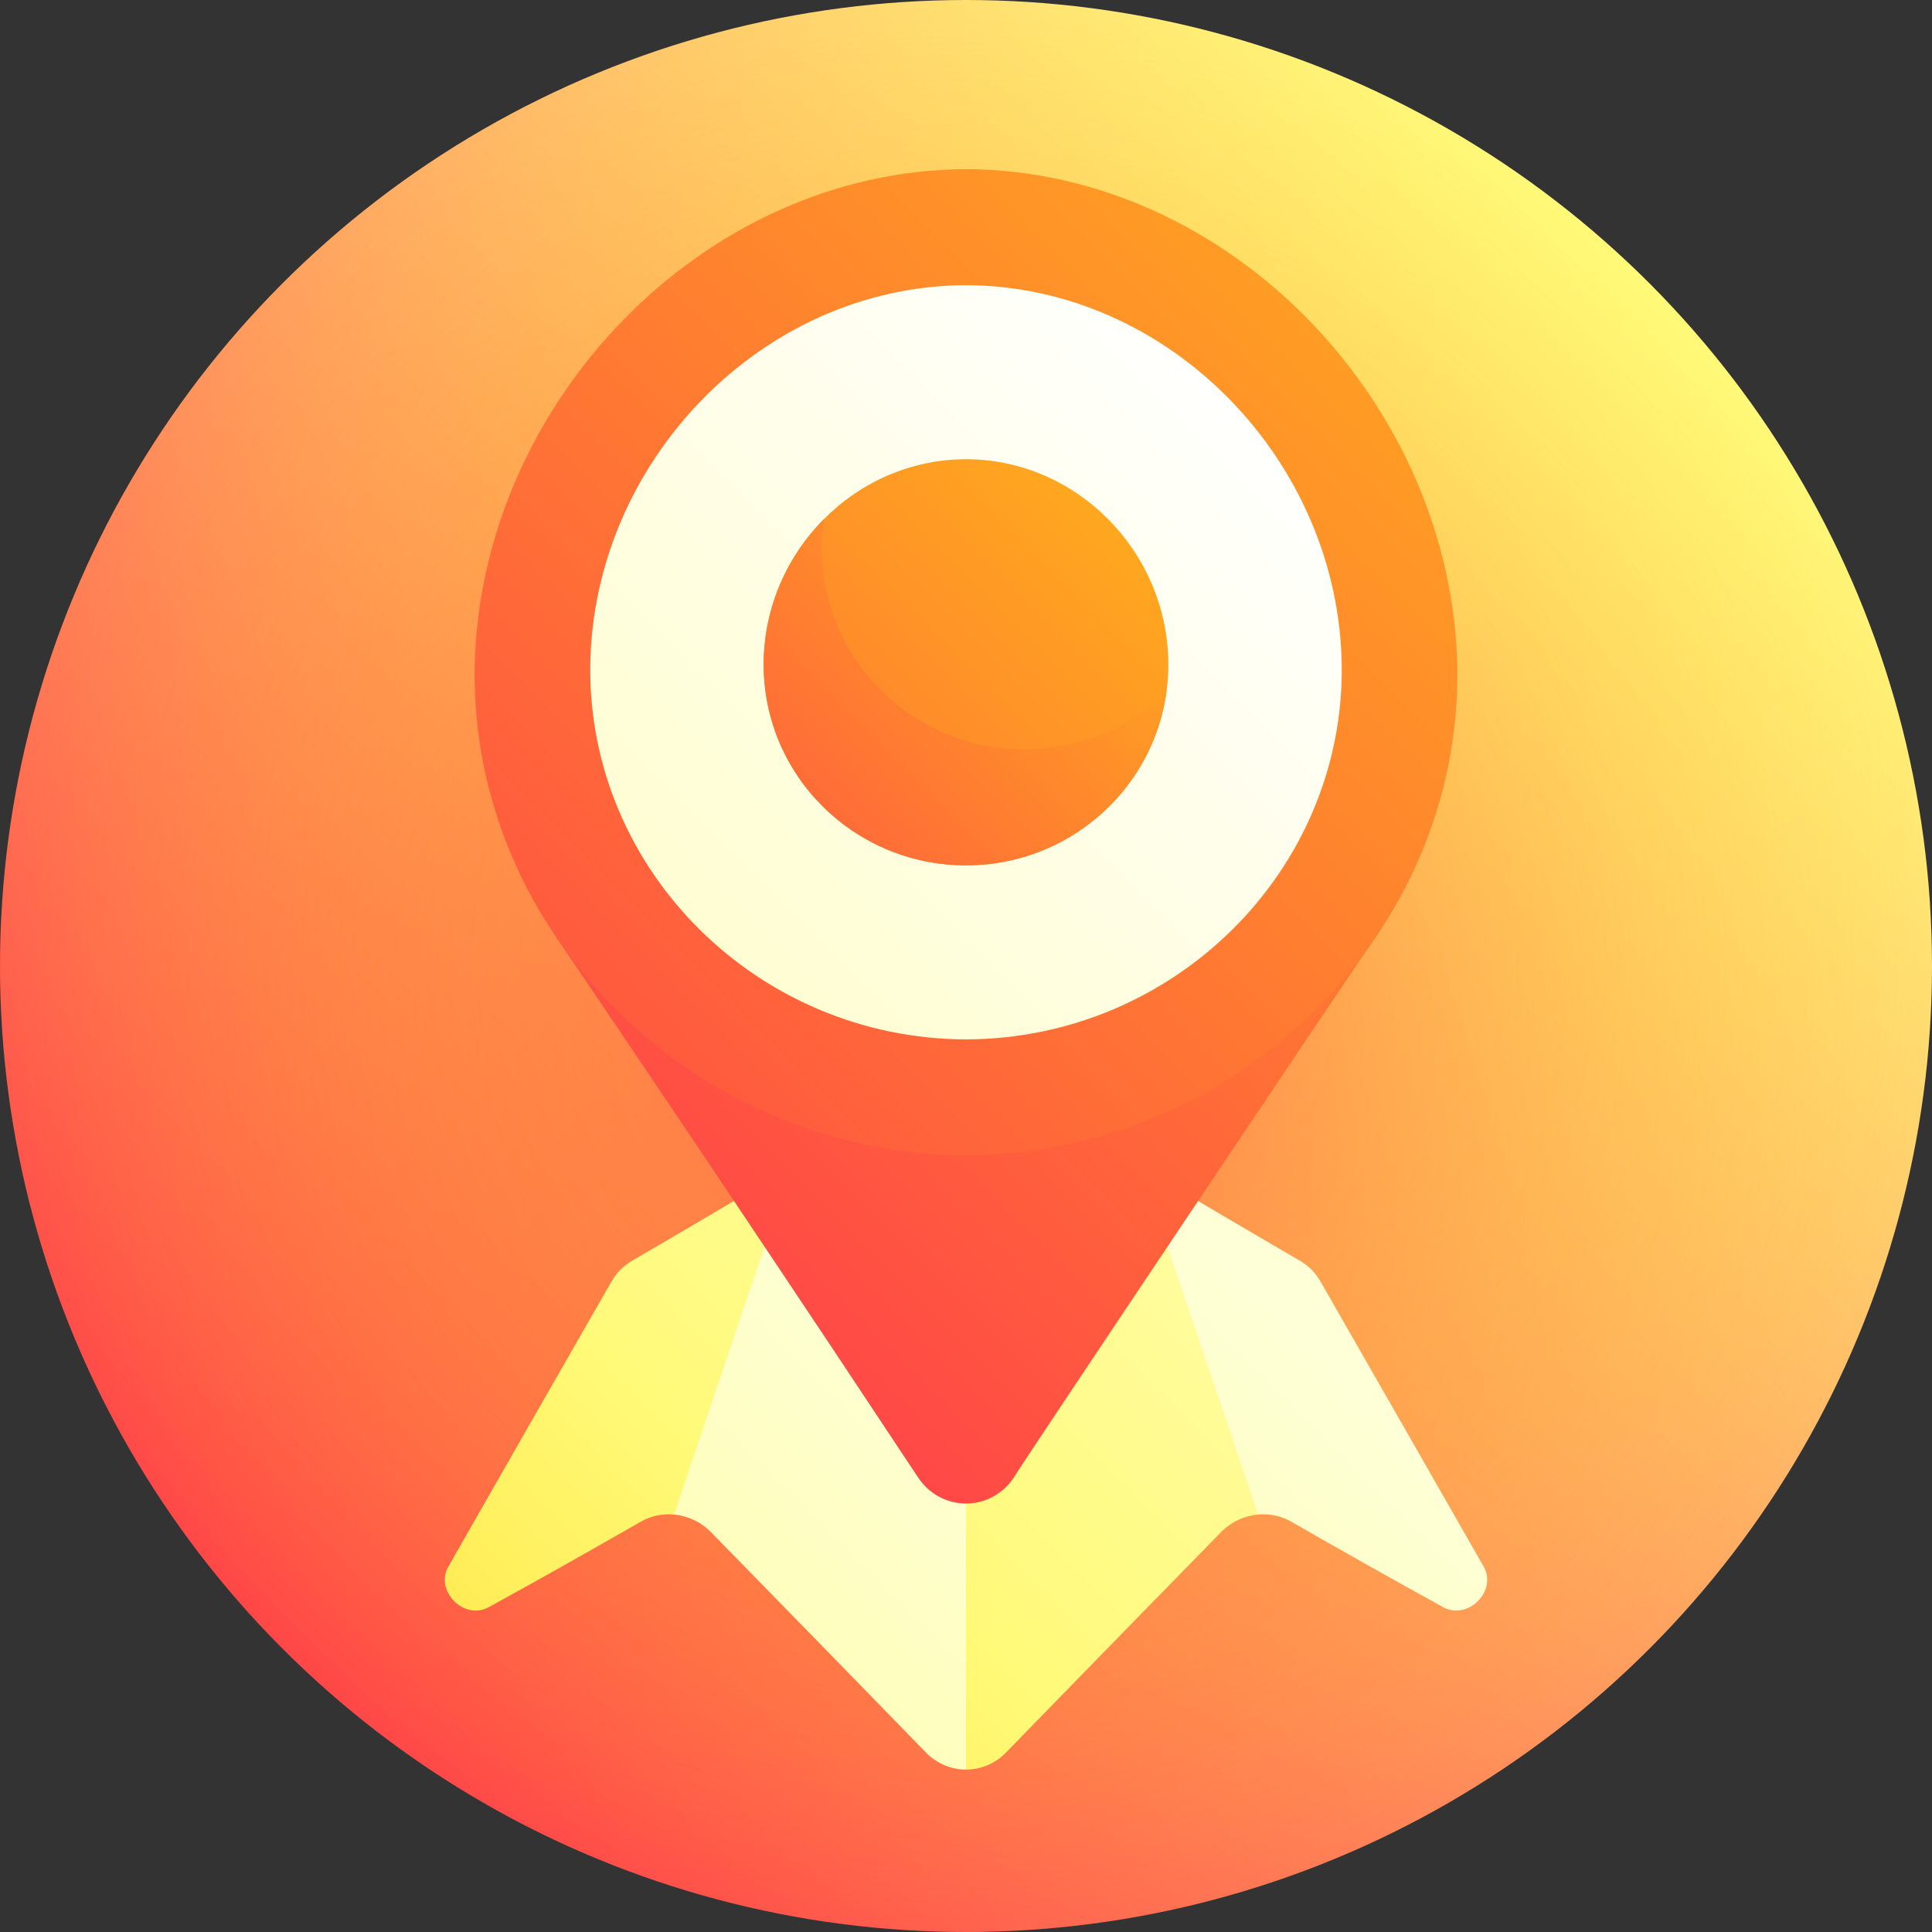 <svg id="Capa_1" enable-background="new 0 0 512 512" height="512" viewBox="0 0 512 512" width="512" xmlns="http://www.w3.org/2000/svg" xmlns:xlink="http://www.w3.org/1999/xlink"><rect x="0" y="0" width="512" height="512" fill="#333333" stroke="none"/><linearGradient id="SVGID_1_" gradientUnits="userSpaceOnUse" x1="74.98" x2="437.019" y1="437.019" y2="74.981"><stop offset="0" stop-color="#ff4747"/><stop offset="1" stop-color="#fffa78"/></linearGradient><radialGradient id="SVGID_2_" cx="256" cy="256" gradientUnits="userSpaceOnUse" r="256"><stop offset="0" stop-color="#ff4747" stop-opacity=".6"/><stop offset="1" stop-color="#fff200" stop-opacity="0"/></radialGradient><linearGradient id="lg1"><stop offset="0" stop-color="#ffcb00"/><stop offset=".5" stop-color="#fffa78"/><stop offset="1" stop-color="#feffd6"/></linearGradient><linearGradient id="SVGID_3_" gradientUnits="userSpaceOnUse" x1="-13.279" x2="355.423" xlink:href="#lg1" y1="553.741" y2="185.038"/><linearGradient id="SVGID_4_" gradientUnits="userSpaceOnUse" x1="-166.456" x2="257.47" xlink:href="#lg1" y1="788.471" y2="364.545"/><linearGradient id="SVGID_5_" gradientUnits="userSpaceOnUse" x1="-86.468" x2="352.239" xlink:href="#lg1" y1="800.042" y2="361.334"/><linearGradient id="SVGID_6_" gradientUnits="userSpaceOnUse" x1="50.031" x2="426.627" xlink:href="#lg1" y1="599.971" y2="223.375"/><linearGradient id="lg2"><stop offset="0" stop-color="#ff4747"/><stop offset="1" stop-color="#fff200"/></linearGradient><linearGradient id="SVGID_7_" gradientUnits="userSpaceOnUse" x1="186.619" x2="628.563" xlink:href="#lg2" y1="341.537" y2="-100.406"/><linearGradient id="SVGID_8_" gradientUnits="userSpaceOnUse" x1="110.286" x2="586.165" xlink:href="#lg2" y1="322.825" y2="-153.054"/><linearGradient id="SVGID_9_" gradientUnits="userSpaceOnUse" x1="-104.91" x2="331.203" y1="537.36" y2="101.247"><stop offset="0" stop-color="#fffa78"/><stop offset="1" stop-color="#fff"/></linearGradient><linearGradient id="SVGID_10_" gradientUnits="userSpaceOnUse" x1="109.38" x2="437.602" xlink:href="#lg2" y1="322.408" y2="-5.814"/><linearGradient id="SVGID_11_" gradientUnits="userSpaceOnUse" x1="172.109" x2="384.277" xlink:href="#lg2" y1="259.678" y2="47.51"/><g><circle cx="256" cy="256" fill="url(#SVGID_1_)" r="256"/><circle cx="256" cy="256" fill="url(#SVGID_2_)" r="256"/><path d="m167.486 334.123c-2.239 1.302-4.09 3.161-5.372 5.397-14.69 25.618-29.169 50.891-43.285 75.623-3.696 6.471 4.15 14.37 10.721 10.765 13.364-7.343 26.807-14.918 40.313-22.67 2.702-1.549 5.766-2.145 8.773-1.862 14.948-14.985 30.039-30.235 45.22-45.63-4.633-15.552-9.276-31.096-13.913-46.618-14.183 8.431-28.341 16.783-42.457 24.995z" fill="url(#SVGID_3_)"/><path d="m209.944 309.127c-10.616 30.926-21.102 61.715-31.307 92.247 3.59.337 7.101 1.929 9.813 4.696 19.151 19.549 38.163 39.079 56.934 58.355 2.94 3.018 6.779 4.533 10.618 4.534 10-26.616 20.188-53.314 30.458-80.002-10.035-26.481-20.224-53.076-30.458-79.692-15.354 0-30.706-.046-46.058-.138z" fill="url(#SVGID_4_)"/><path d="m393.171 415.142c-14.116-24.732-28.595-50.005-43.285-75.623-1.282-2.236-3.132-4.094-5.372-5.397-14.116-8.212-28.274-16.563-42.457-24.996-4.654 15.523-9.315 31.065-13.965 46.618 15.198 15.395 30.307 30.645 45.272 45.629 3.007-.282 6.072.312 8.773 1.862 13.507 7.753 26.949 15.327 40.313 22.67 6.571 3.606 14.418-4.292 10.721-10.763z" fill="url(#SVGID_5_)"/><path d="m256 309.265v159.694c3.839 0 7.678-1.515 10.618-4.534 18.771-19.276 37.783-38.806 56.934-58.355 2.712-2.767 6.222-4.359 9.812-4.696-10.206-30.533-20.692-61.322-31.307-92.247-15.353.092-30.705.138-46.057.138z" fill="url(#SVGID_6_)"/><path d="m364.657 248.266c-72.436-.167-144.872-.164-217.307.01 31.903 47.045 64.255 95.359 95.984 143.307 2.742 4.135 7.392 6.871 12.667 6.87 5.274 0 9.924-2.735 12.663-6.87-.24-.148 96.082-143.972 95.993-143.317z" fill="url(#SVGID_7_)"/><path d="m386.218 177.24c.85 70.026-58.266 128.619-130.218 128.963-71.952-.345-131.068-58.938-130.218-128.963 1.126-69.965 60.243-132.127 130.218-132.412 69.975.289 129.091 62.446 130.218 132.412z" fill="url(#SVGID_8_)"/><path d="m355.579 176.524c.517 54.237-44.431 98.768-99.578 98.929-55.148-.158-100.095-44.694-99.578-98.929.639-54.2 45.586-100.821 99.577-100.946 53.992.123 98.938 46.744 99.579 100.946z" fill="url(#SVGID_9_)"/><path d="m309.619 175.808c.159 29.575-23.905 53.494-53.619 53.52-29.715-.027-53.777-23.946-53.619-53.52.178-29.562 24.241-54.087 53.619-54.105 29.379.017 53.442 24.543 53.619 54.105z" fill="url(#SVGID_10_)"/><path d="m271.347 198.595c-29.683-.083-53.687-23.985-53.522-53.624.011-2.518.21-4.994.555-7.424-9.787 9.847-15.926 23.392-15.999 38.261-.158 29.575 23.906 53.494 53.619 53.52 27.188-.016 49.642-20.076 53.131-46.121-9.656 9.53-23.019 15.42-37.784 15.388z" fill="url(#SVGID_11_)"/></g></svg>